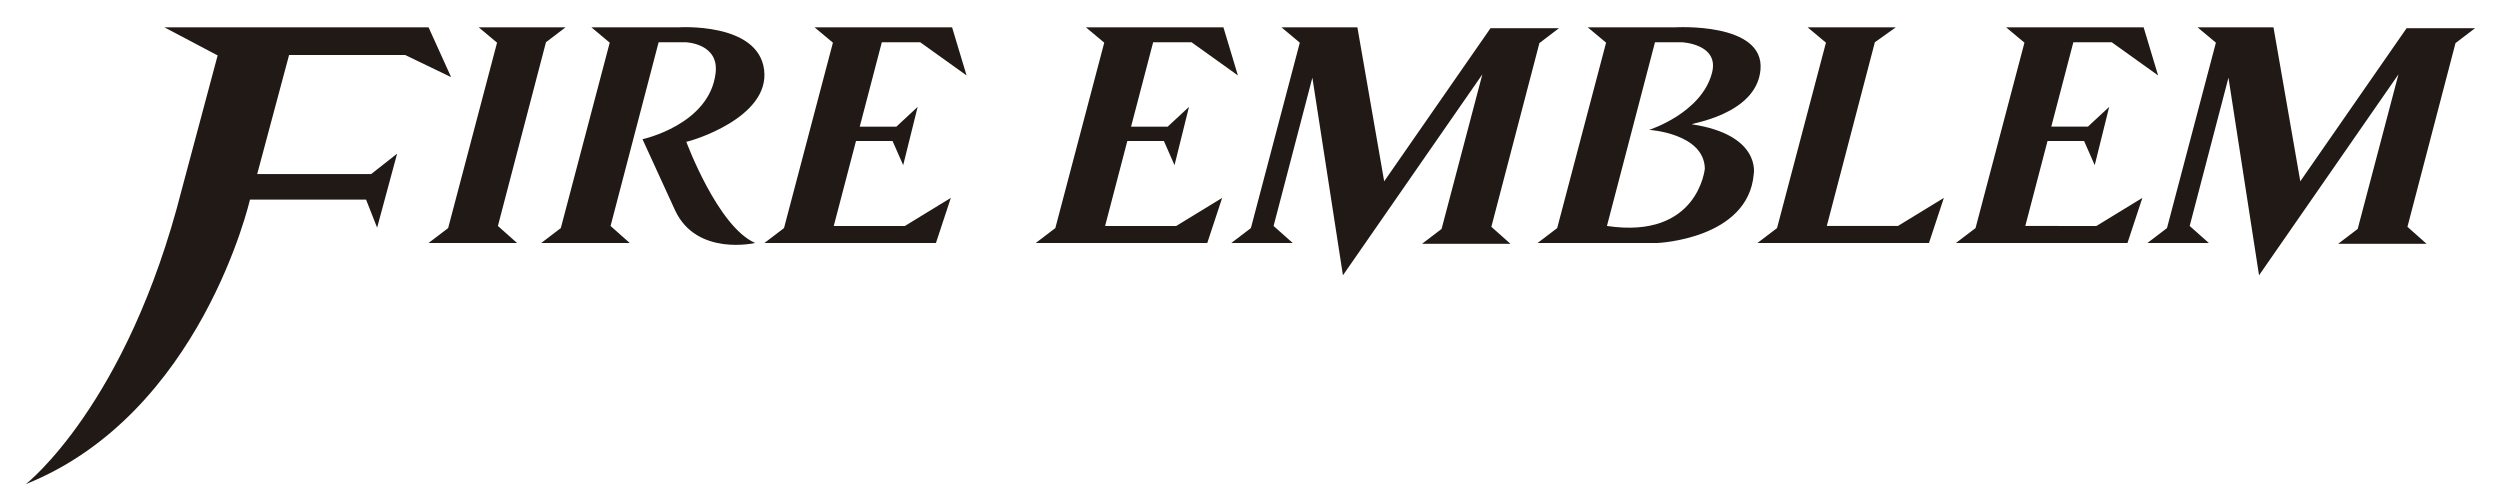 <svg xmlns="http://www.w3.org/2000/svg" width="500" height="100" xml:space="preserve"><path fill="#201916" d="m36.383 37.793 7.145-26.708-10.633-5.613h52.82l4.508 9.952L81.037 11h-23.22l-6.379 23.816h22.795l5.189-4.083-3.998 14.8-2.211-5.614h-23.22S40.211 82.788 5.168 96.822c-.001 0 20.243-15.735 31.215-59.029zM95.752 5.472h17.352l-3.913 2.977-9.611 36.744 3.827 3.402H85.715l3.913-2.977L99.41 8.534zM143.128 14.573c-1.186 10.376-14.629 13.269-14.629 13.269l6.549 14.29c4.338 9.187 15.991 6.464 15.991 6.464-7.485-3.232-13.779-20.244-13.779-20.244.851-.085 16.756-4.763 15.565-14.374-1.191-9.611-17.186-8.506-17.186-8.506h-17.352l3.658 3.062-9.782 37.084-3.913 2.977h17.692l-3.828-3.402 9.611-36.744h5.363c.001 0 6.721.17 6.04 6.124zM193.312 15.083l-2.893-9.611h-27.494l3.658 3.062-9.782 37.084-3.912 2.977h34.299l2.977-9.016-9.186 5.614h-14.227l4.445-16.989h7.315l2.126 4.826 2.892-11.653-4.253 3.95h-7.328l4.415-16.878h7.677zM247.578 15.083l-2.892-9.611h-27.495l3.658 3.062-9.782 37.084-3.912 2.977h34.299l2.977-9.016-9.186 5.614h-14.226l4.444-16.989h7.315l2.126 4.826 2.892-11.653-4.253 3.95h-7.328l4.415-16.878h7.677zM431.619 15.083l-2.892-9.611h-27.495l3.658 3.062-9.782 37.084-3.913 2.977h34.3l2.977-9.016-9.187 5.614H405.06l4.444-16.989h7.315l2.126 4.826 2.892-11.653-4.252 3.95h-7.328l4.414-16.878h7.677zM262.474 15.534l-7.758 29.659 3.827 3.402h-12.277l3.912-2.977 9.782-37.084-3.657-3.062h15.176l5.358 30.79L298.1 5.641h13.693l-3.912 2.977-9.611 36.744 3.827 3.402h-17.692l3.912-2.977 8.156-30.918-27.887 40.191zM445.693 15.534l-7.757 29.659 3.828 3.402h-12.278l3.912-2.977 9.783-37.085-3.659-3.061h15.177l5.359 30.79 21.261-30.621h13.695l-3.913 2.977-9.612 36.744 3.828 3.402h-17.692l3.913-2.977 8.155-30.918-27.886 40.191zM352.097 13.978c.886-9.645-17.185-8.506-17.185-8.506H317.56l3.657 3.062-9.781 37.084-3.913 2.977h24.005s18.116-.765 19.223-13.779c0 0 1.531-7.825-12.333-9.952-.846-.129 12.843-1.785 13.679-10.886zm-9.696.595c-2.112 8.081-12.575 11.397-12.575 11.397s10.974.68 11.144 7.74c0 0-1.313 14.204-19.582 11.482l9.611-36.744h5.363c0 .001 7.555.327 6.039 6.125zM374.973 8.449l-9.613 36.744h14.227l9.185-5.614-2.976 9.016h-34.299l3.912-2.977 9.782-37.084-3.658-3.062h17.627z"/></svg>